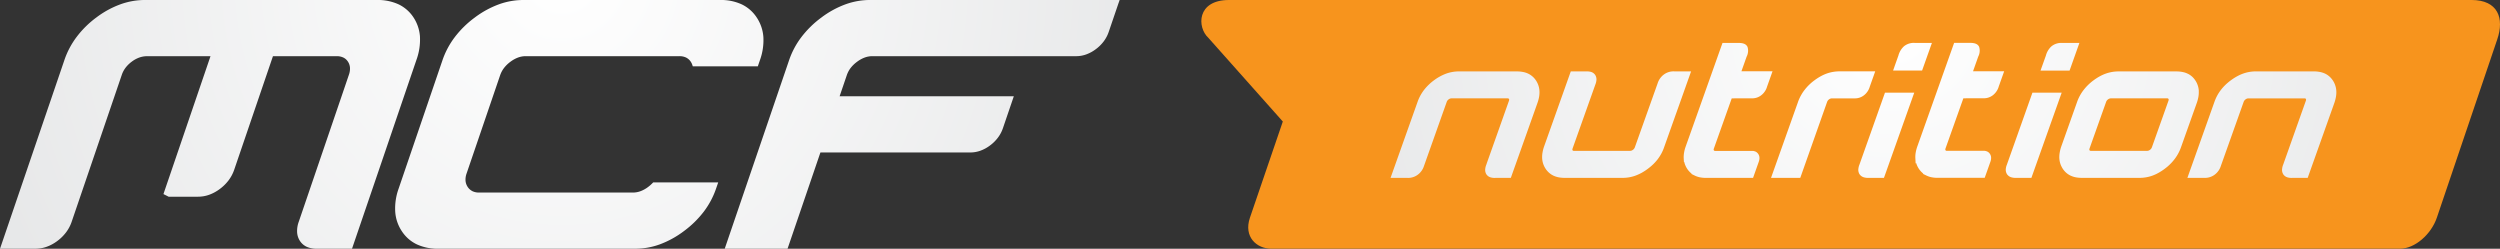 <svg xmlns="http://www.w3.org/2000/svg" xmlns:xlink="http://www.w3.org/1999/xlink" width="458.873" height="45.652" viewBox="0 0 458.873 45.652"><rect x="0" y="0" width="458.873" height="45.652" fill="#333333" stroke="none"/><defs><style>.a{fill:#f7941d;}.a,.b,.c{fill-rule:evenodd;}.b{fill:url(#a);}.c{fill:url(#b);}</style><radialGradient id="a" cx="0.5" cy="-0.101" r="9.327" gradientTransform="translate(0.429) scale(0.143 1)" gradientUnits="objectBoundingBox"><stop offset="0" stop-color="#fff"/><stop offset="1" stop-color="#c7c9cb"/></radialGradient><radialGradient id="b" cx="0.509" cy="-0.1" r="5.704" gradientTransform="translate(0.389) scale(0.222 1)" xlink:href="#a"/></defs><g transform="translate(-490.962 -515.094)"><g transform="translate(711.467 515.094)"><path class="a" d="M753.463,515.094h-186.9c-5.969,0-5.859,5.037-3.8,6.932L576.442,537.4l-6.031,17.64c-1.216,3.561,1.263,5.7,3.9,5.7H781.528c2.642,0,5.672-2.564,6.738-5.7l11.084-32.717c1.326-3.883.144-7.232-4.749-7.232Z" transform="translate(-561.487 -515.094)"/><g transform="translate(34.725 7.879)"><path class="b" d="M658.469,540.682a2.848,2.848,0,0,1,.188-.719l4.543-12.8.147-.419h5.375l-.225.632-5.187,14.589-.15.419h-2.82v0a2.673,2.673,0,0,1-.788-.081,1.457,1.457,0,0,1-.866-.578v0a1.515,1.515,0,0,1-.216-1.032v0Zm62.476-14.229a4.827,4.827,0,0,1-.069,1.063,7.117,7.117,0,0,1-.3,1.129l-2.9,8.142a7.919,7.919,0,0,1-1.182,2.17,8.982,8.982,0,0,1-1.854,1.8,9.5,9.5,0,0,1-1.1.71,7.446,7.446,0,0,1-1.122.513,6.92,6.92,0,0,1-1.138.3h0a6.45,6.45,0,0,1-1.154.1H699.472a5.953,5.953,0,0,1-1.11-.1h0a4.163,4.163,0,0,1-.966-.316h0a3.568,3.568,0,0,1-.8-.538,3.516,3.516,0,0,1-.635-.75h0a4.1,4.1,0,0,1-.428-.9l0,0a4.085,4.085,0,0,1-.181-.988,4.909,4.909,0,0,1,.072-1.069h0a6.821,6.821,0,0,1,.3-1.145l2.892-8.139a7.875,7.875,0,0,1,1.182-2.17,9.073,9.073,0,0,1,1.854-1.8,9.8,9.8,0,0,1,1.1-.71v0a8.312,8.312,0,0,1,1.126-.51,6.883,6.883,0,0,1,1.154-.3,6.73,6.73,0,0,1,1.176-.1h10.655a5.712,5.712,0,0,1,1.11.106,3.922,3.922,0,0,1,.963.322,3.229,3.229,0,0,1,.8.541h0a3.84,3.84,0,0,1,1.219,2.648Zm-16.152,1.335a.9.9,0,0,0-.5.188.98.98,0,0,0-.344.438l-3.061,8.6v0c-.009.034-.019.069-.025.1a.275.275,0,0,0,.034.2.233.233,0,0,0,.15.1h0a.351.351,0,0,0,.091.009h10.349a.873.873,0,0,0,.5-.185.969.969,0,0,0,.347-.444l3.058-8.6,0,0a.553.553,0,0,0,.022-.1.279.279,0,0,0-.031-.2v0a.238.238,0,0,0-.147-.1.889.889,0,0,0-.1-.009Zm31.445,12.982a1.521,1.521,0,0,0,.231.982h0a1.425,1.425,0,0,0,.829.557,2.618,2.618,0,0,0,.825.075h2.814l.15-.419,1.8-5.056.847-2.382,2.092-5.881a7.03,7.03,0,0,0,.3-1.141,4.875,4.875,0,0,0,.066-1.069,3.657,3.657,0,0,0-.185-.991,3.762,3.762,0,0,0-.425-.9,3.7,3.7,0,0,0-.635-.75,3.527,3.527,0,0,0-.8-.538h0a3.931,3.931,0,0,0-.966-.313,5.744,5.744,0,0,0-1.113-.106H731.407a6.973,6.973,0,0,0-2.326.406,7.786,7.786,0,0,0-1.125.51l0,0a9.436,9.436,0,0,0-.935.588h-.006l-.166.122a9.865,9.865,0,0,0-1.01.847v0a8.692,8.692,0,0,0-.844.944,8.03,8.03,0,0,0-.672,1.035,8.233,8.233,0,0,0-.5,1.138l-4.737,13.316-.225.635H721.9a2.965,2.965,0,0,0,1.907-.541,3.168,3.168,0,0,0,1.2-1.666l4.183-11.753a.99.99,0,0,1,.344-.441.892.892,0,0,1,.5-.188h10.33a.376.376,0,0,1,.091.009h0a.245.245,0,0,1,.15.1h0a.329.329,0,0,1,.031.2.656.656,0,0,1-.028.106h0l-4.171,11.756a2.819,2.819,0,0,0-.2.807Zm-44.111-18.713.757-2.12h0a3.539,3.539,0,0,1,1.019-1.695,2.826,2.826,0,0,1,1.97-.625v0h3.161l-.225.635-1.429,4.021-.15.419H691.9l.225-.632Zm-6.594,18.625v0a1.539,1.539,0,0,0,.219,1.035v0a1.459,1.459,0,0,0,.863.582,2.673,2.673,0,0,0,.788.081v0h2.823l.147-.419,5.187-14.589.225-.632h-5.371l-.147.419-4.543,12.8a2.729,2.729,0,0,0-.191.719Zm-7.335-12.9v0h-.463l-3.283,9.227,0,0a.876.876,0,0,0-.025.106.314.314,0,0,0,.034.2.255.255,0,0,0,.15.094h0a.735.735,0,0,0,.094.009h6.9l.038,0a1.605,1.605,0,0,1,.244.047l.113.038h.016l.1.044a1.092,1.092,0,0,1,.288.191v0a1.346,1.346,0,0,1,.222.266h0a1.2,1.2,0,0,1,.144.307l0,.006a1.22,1.22,0,0,1,.06.344h0a1.8,1.8,0,0,1-.028.375,2.433,2.433,0,0,1-.1.385l-.9,2.536-.15.419h-8.636a5.761,5.761,0,0,1-1.094-.1h0a3.915,3.915,0,0,1-.954-.316l-.65-.313.063-.053c-.072-.056-.141-.112-.209-.175v0a3.8,3.8,0,0,1-.635-.75,3.88,3.88,0,0,1-.428-.9l-.031-.109-.1.084-.053-.96a4.737,4.737,0,0,1,.066-1.057l0,0a6.947,6.947,0,0,1,.3-1.126l6.6-18.575.15-.419h2.939v0c.91-.012,1.429.241,1.654.729a2.365,2.365,0,0,1-.169,1.792l-.95,2.682h5.712l-.222.632-.769,2.16a3.094,3.094,0,0,1-1.069,1.6v0a2.686,2.686,0,0,1-1.782.569l-3.173,0Zm2.257-7.651,0,0,0,0Zm-58.837,4.909a3.194,3.194,0,0,1,1.194-1.66,2.97,2.97,0,0,1,1.907-.541h3.042l-.225.632-1.795,5.059-.85,2.382-2.089,5.878a7.9,7.9,0,0,1-.5,1.135,8,8,0,0,1-.672,1.038l0,0a8.582,8.582,0,0,1-.841.938v0a10.293,10.293,0,0,1-1.016.851,9.545,9.545,0,0,1-1.107.713h0a8.143,8.143,0,0,1-1.126.51,6.77,6.77,0,0,1-2.326.406H604.553a5.736,5.736,0,0,1-1.113-.1,4.075,4.075,0,0,1-.966-.316h0a3.4,3.4,0,0,1-.8-.538,3.647,3.647,0,0,1-.5-.55h-.009l-.128-.2a3.782,3.782,0,0,1-.428-.894l0,0a3.859,3.859,0,0,1-.184-.991v0a4.683,4.683,0,0,1,.069-1.069,6.481,6.481,0,0,1,.3-1.144l4.734-13.316.15-.419H608.5a2.715,2.715,0,0,1,.822.072,1.422,1.422,0,0,1,.829.563,1.522,1.522,0,0,1,.234.982,2.905,2.905,0,0,1-.2.8L606,537.018v0c-.009.031-.019.069-.025.1a.276.276,0,0,0,.034.2.235.235,0,0,0,.144.1.875.875,0,0,0,.1.006h10.327a.881.881,0,0,0,.5-.184.983.983,0,0,0,.347-.441l4.19-11.759Zm-31.642,15.724a2.693,2.693,0,0,1,.2-.8h0l.059-.166,0-.006,0-.009.053-.15h0l.012-.038,2.114-5.953,1.926-5.434h0a.635.635,0,0,0,.028-.11.3.3,0,0,0-.035-.2.245.245,0,0,0-.15-.1h0a.388.388,0,0,0-.094-.009h-10.33a.893.893,0,0,0-.5.188.991.991,0,0,0-.344.441L578.806,540h0l-.066.184a3.188,3.188,0,0,1-1.2,1.66,2.956,2.956,0,0,1-1.9.541h-3.045l.228-.635,2.642-7.438,2.092-5.878a7.821,7.821,0,0,1,.5-1.135,8.37,8.37,0,0,1,.672-1.038h0a9.315,9.315,0,0,1,1.857-1.8h0a9.064,9.064,0,0,1,2.233-1.219,6.842,6.842,0,0,1,1.15-.3,6.731,6.731,0,0,1,1.176-.1H595.8a5.717,5.717,0,0,1,1.113.106,3.892,3.892,0,0,1,.966.313h0a3.443,3.443,0,0,1,.8.538l.006,0a3.858,3.858,0,0,1,.632.744v0a3.907,3.907,0,0,1,.428.9,3.974,3.974,0,0,1,.185.988h0a4.835,4.835,0,0,1-.066,1.069,6.717,6.717,0,0,1-.306,1.145l-.313.885-1.776,5-.847,2.382-1.8,5.056-.15.419h-2.814a2.6,2.6,0,0,1-.822-.075,1.422,1.422,0,0,1-.832-.557v0a1.517,1.517,0,0,1-.231-.982Zm67.295-17.931h-2.282a6.729,6.729,0,0,0-1.176.1,6.878,6.878,0,0,0-1.154.3,7.758,7.758,0,0,0-1.122.513v0a9.639,9.639,0,0,0-1.107.713,9.072,9.072,0,0,0-1.854,1.8,7.956,7.956,0,0,0-1.182,2.17l-4.734,13.316-.225.635H647.8l.15-.419,4.784-13.538a.981.981,0,0,1,.344-.444.892.892,0,0,1,.5-.188h4.168a2.672,2.672,0,0,0,1.751-.569,3.09,3.09,0,0,0,1.069-1.6l.766-2.157.222-.632h-4.277Zm7.792-.779-.228.632h5.325l.15-.419,1.429-4.021.225-.635H668.8v0a2.836,2.836,0,0,0-1.97.625,3.557,3.557,0,0,0-1.016,1.695h0l-.754,2.12Zm-29.372,5.728,3.174,0a2.687,2.687,0,0,0,1.782-.569v0a3.094,3.094,0,0,0,1.069-1.6l.769-2.16.222-.632H637l.953-2.682a2.362,2.362,0,0,0,.166-1.792c-.225-.488-.741-.741-1.654-.729v0h-2.939l-.15.419-6.6,18.575a6.464,6.464,0,0,0-.3,1.126h0a4.793,4.793,0,0,0-.069,1.06l.038.672.056-.025c.028.113.056.225.094.338h0a3.863,3.863,0,0,0,.425.9,3.689,3.689,0,0,0,.635.75,2.665,2.665,0,0,0,.21.172l-.06.05.647.316a3.916,3.916,0,0,0,.954.316h0a5.761,5.761,0,0,0,1.094.1h8.636l.147-.419.9-2.539v0a2.371,2.371,0,0,0,.1-.378,1.584,1.584,0,0,0,.028-.375l0,0a1.414,1.414,0,0,0-.059-.344h0a1.337,1.337,0,0,0-.15-.316,1.512,1.512,0,0,0-.219-.259v0a1.093,1.093,0,0,0-.288-.191l-.1-.044h-.016l-.112-.038a1.539,1.539,0,0,0-.244-.047l-.037,0h-6.9a.466.466,0,0,1-.1-.012v0a.236.236,0,0,1-.147-.1.31.31,0,0,1-.034-.2.567.567,0,0,1,.028-.1v0l3.283-9.227h.463v0Zm2.257-7.651v0Z" transform="translate(-572.593 -517.614)"/></g></g><path class="c" d="M696.3,515.576l-1.835,5.378a6.215,6.215,0,0,1-.91,1.726,7.083,7.083,0,0,1-1.457,1.441,6.718,6.718,0,0,1-1.766.963,5.429,5.429,0,0,1-1.839.322H651.068a4.084,4.084,0,0,0-1.407.256,5.624,5.624,0,0,0-1.4.782,5.86,5.86,0,0,0-1.169,1.132,4.665,4.665,0,0,0-.7,1.319l-1.32,3.868h31.976l-.166.485-1.835,5.378a6.19,6.19,0,0,1-.913,1.726h0a7.06,7.06,0,0,1-1.454,1.441,6.814,6.814,0,0,1-1.767.963,5.436,5.436,0,0,1-1.842.322H641.55l-5.869,17.187-.166.482H623.985l.163-.482L635.8,526.14a15.047,15.047,0,0,1,2.258-4.237,18.084,18.084,0,0,1,3.645-3.574,17.212,17.212,0,0,1,4.4-2.423,13.185,13.185,0,0,1,4.515-.813h45.852l-.166.482Zm-118.631,34.6a2.23,2.23,0,0,1-.869-.779,2.4,2.4,0,0,1-.391-1.135,3.293,3.293,0,0,1,.194-1.319l6.163-18.05a4.673,4.673,0,0,1,.707-1.319,5.818,5.818,0,0,1,1.163-1.132,5.592,5.592,0,0,1,1.4-.782,4.052,4.052,0,0,1,1.4-.256h28.227a2.786,2.786,0,0,1,1.232.256,2.211,2.211,0,0,1,.869.782,2.442,2.442,0,0,1,.166.3,1.987,1.987,0,0,1,.122.313l.069.219H630.06l.163-.485.222-.647a10.732,10.732,0,0,0,.635-4.237,7.368,7.368,0,0,0-1.207-3.574h0a6.786,6.786,0,0,0-2.745-2.426,9.023,9.023,0,0,0-3.961-.81H587a13.125,13.125,0,0,0-4.518.813h0a17.292,17.292,0,0,0-4.4,2.423h0a18.064,18.064,0,0,0-3.643,3.574,15.1,15.1,0,0,0-2.26,4.237L564.135,549.7a10.708,10.708,0,0,0-.631,4.237,7.319,7.319,0,0,0,1.2,3.574,6.745,6.745,0,0,0,2.745,2.426,9.019,9.019,0,0,0,3.961.81h36.169a13.164,13.164,0,0,0,4.518-.81,17.362,17.362,0,0,0,4.4-2.426h0a18.141,18.141,0,0,0,3.646-3.571,15.135,15.135,0,0,0,2.258-4.24l.222-.647.166-.485H610.862l-.216.219c-.106.106-.219.21-.338.313s-.247.206-.369.3a5.544,5.544,0,0,1-1.4.782,4.05,4.05,0,0,1-1.4.256H578.9a2.794,2.794,0,0,1-1.232-.256Zm-9.624-28.334a10.78,10.78,0,0,1-.641,4.23l-2.736,8.013L560.9,545.147l-5.162,15.117-.162.482h-6.525a4.2,4.2,0,0,1-1.8-.357h0a2.976,2.976,0,0,1-1.232-1.069,3.241,3.241,0,0,1-.522-1.6,4.947,4.947,0,0,1,.3-1.92l7.41-21.714.166-.485h0L555,528.826a3.321,3.321,0,0,0,.2-1.31,2.306,2.306,0,0,0-.375-1.107,2.076,2.076,0,0,0-.85-.754,2.782,2.782,0,0,0-1.226-.25H541.063l-7.113,20.848a7.021,7.021,0,0,1-1.013,1.92,8,8,0,0,1-1.617,1.6,7.551,7.551,0,0,1-1.96,1.069,6.063,6.063,0,0,1-2.045.357h-5.4l-.954-.482,8.639-25.31H517.979a4.329,4.329,0,0,0-1.451.25,5.269,5.269,0,0,0-1.379.754,5.661,5.661,0,0,0-1.129,1.1,4.647,4.647,0,0,0-.7,1.313l-1.629,4.777h0l-.166.485L504.116,555.8a6.858,6.858,0,0,1-1.013,1.92,7.821,7.821,0,0,1-1.613,1.6,7.428,7.428,0,0,1-1.964,1.069,6.063,6.063,0,0,1-2.042.357h-6.522l.166-.482,8.629-25.288.306-.888,2.733-8.013a15.134,15.134,0,0,1,2.251-4.227,17.764,17.764,0,0,1,3.608-3.552,16.93,16.93,0,0,1,4.368-2.395,13.193,13.193,0,0,1,4.505-.807h42.644a9.12,9.12,0,0,1,3.955.8,6.733,6.733,0,0,1,2.733,2.4A7.33,7.33,0,0,1,568.049,521.844Z" transform="translate(0 0)"/></g></svg>